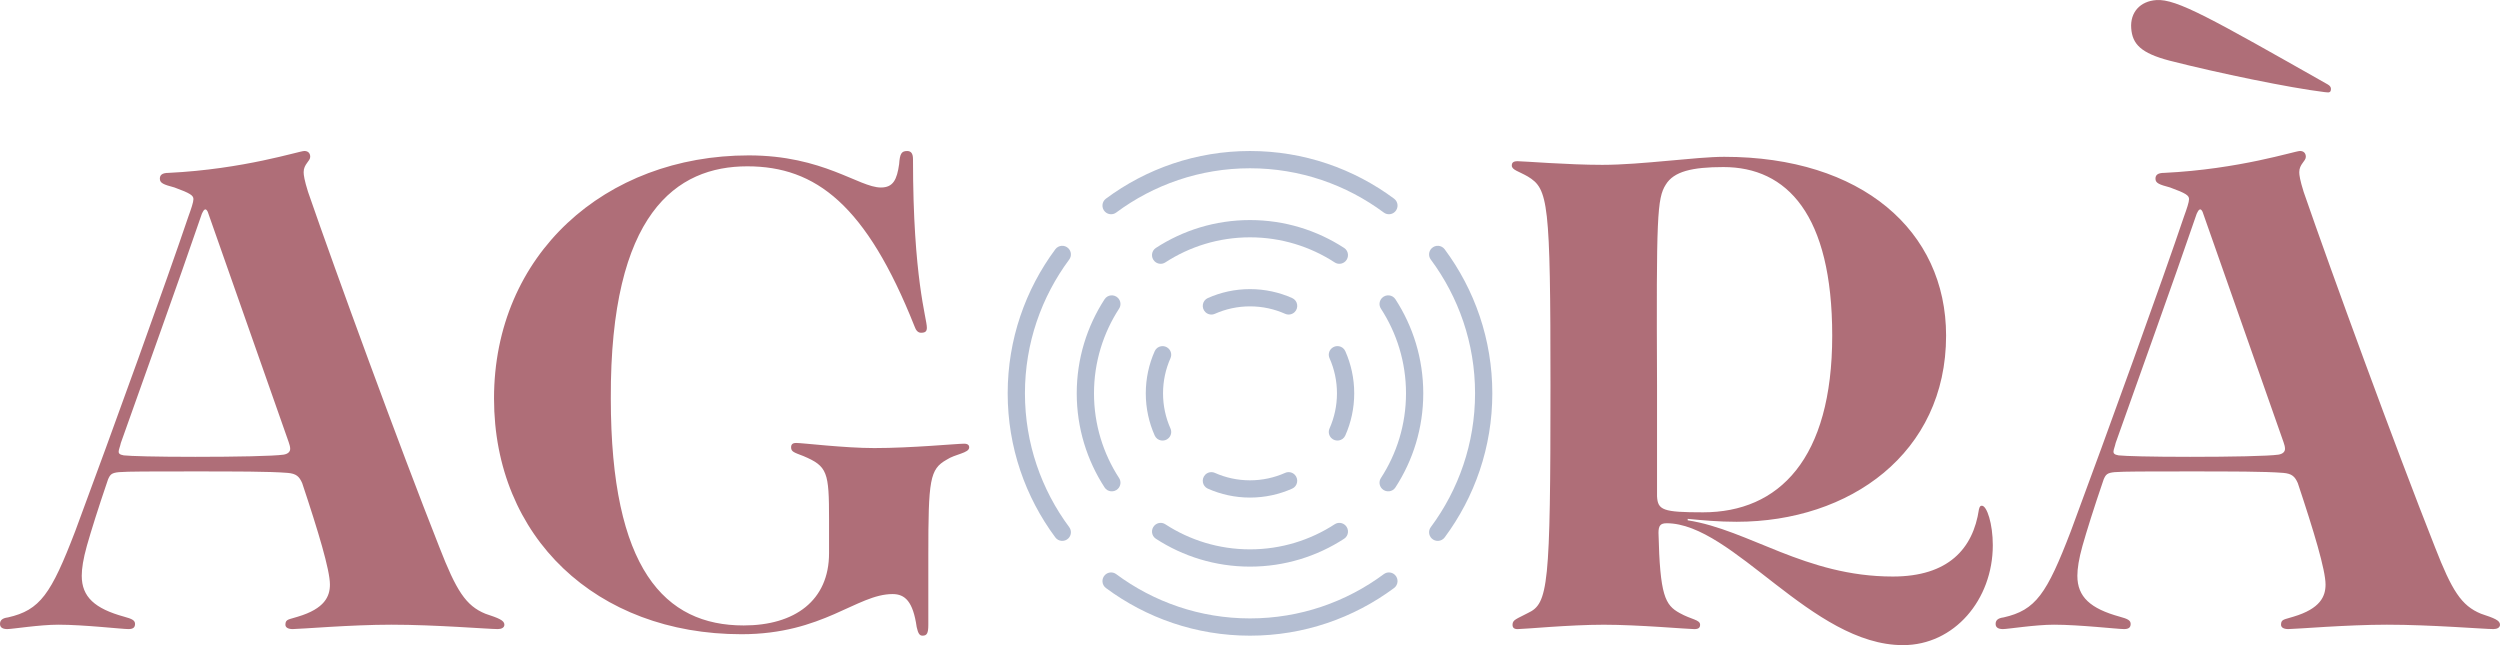 <?xml version="1.0" encoding="UTF-8"?>
<svg id="Livello_1" data-name="Livello 1" xmlns="http://www.w3.org/2000/svg" width="248" height="64" viewBox="0 0 248 64">
  <g>
    <path d="M142.017,24.635h0c-.298.298-.337.771-.085,1.109,2.757,3.714,4.394,8.306,4.394,13.276s-1.637,9.562-4.394,13.276c-.251.339-.213.811.085,1.109h0c.37.37.983.326,1.295-.094,2.967-3.998,4.726-8.942,4.726-14.291s-1.76-10.294-4.726-14.291c-.312-.42-.925-.464-1.295-.094Z" fill="#b4bed2"/>
    <path d="M124,61.346c-4.97,0-9.563-1.637-13.276-4.394-.339-.251-.811-.213-1.109.085h0c-.37.37-.326.983.094,1.295,3.998,2.967,8.942,4.727,14.291,4.727s10.294-1.76,14.291-4.727c.42-.312.464-.925.094-1.295h0c-.298-.298-.771-.337-1.109-.085-3.713,2.757-8.306,4.394-13.276,4.394Z" fill="#b4bed2"/>
    <path d="M124,16.693c4.97,0,9.563,1.637,13.276,4.394.339.251.811.213,1.109-.085h0c.37-.37.326-.983-.094-1.295-3.998-2.967-8.942-4.727-14.291-4.727s-10.294,1.76-14.291,4.727c-.42.312-.464.925-.094,1.295h0c.298.298.771.337,1.109.085,3.713-2.757,8.306-4.394,13.276-4.394Z" fill="#b4bed2"/>
    <path d="M105.983,24.635c-.37-.37-.983-.326-1.295.094-2.967,3.998-4.726,8.942-4.726,14.291s1.76,10.294,4.726,14.291c.312.42.925.464,1.295.094h0c.298-.298.337-.771.085-1.109-2.757-3.714-4.394-8.306-4.394-13.276s1.637-9.562,4.394-13.276c.251-.339.213-.811-.085-1.109h0Z" fill="#b4bed2"/>
    <path d="M137.101,29.551c-.283.283-.335.727-.117,1.063,1.574,2.422,2.492,5.308,2.492,8.406s-.918,5.984-2.492,8.406c-.218.336-.166.78.117,1.063h0c.383.383,1.027.323,1.322-.131,1.748-2.69,2.765-5.897,2.765-9.338s-1.017-6.647-2.765-9.338c-.295-.454-.939-.515-1.322-.131h0Z" fill="#b4bed2"/>
    <path d="M110.899,48.489c.283-.283.335-.727.117-1.063-1.574-2.422-2.492-5.308-2.492-8.406s.918-5.984,2.492-8.406c.218-.336.166-.78-.117-1.063h0c-.383-.383-1.027-.323-1.322.131-1.748,2.69-2.765,5.897-2.765,9.338s1.017,6.647,2.765,9.338c.295.454.939.515,1.322.131h0Z" fill="#b4bed2"/>
    <path d="M133.469,25.918c.383-.383.323-1.027-.131-1.322-2.69-1.748-5.897-2.766-9.338-2.766s-6.647,1.017-9.338,2.766c-.454.295-.515.939-.131,1.322h0c.283.283.727.335,1.063.117,2.422-1.574,5.308-2.492,8.406-2.492s5.984.918,8.406,2.492c.336.218.78.166,1.063-.117h0Z" fill="#b4bed2"/>
    <path d="M133.469,52.121h0c-.283-.283-.727-.335-1.063-.117-2.422,1.574-5.308,2.492-8.406,2.492s-5.984-.918-8.406-2.492c-.336-.218-.78-.166-1.063.117h0c-.383.383-.323,1.027.131,1.322,2.69,1.748,5.897,2.766,9.338,2.766s6.647-1.017,9.338-2.766c.454-.295.515-.939.131-1.322Z" fill="#b4bed2"/>
    <path d="M115.934,43.453h0c.25-.25.32-.626.176-.949-.473-1.066-.737-2.245-.737-3.484s.264-2.418.737-3.484c.143-.323.073-.699-.176-.949l-0-0c-.423-.423-1.144-.296-1.387.25-.569,1.28-.886,2.695-.886,4.184s.317,2.904.886,4.184c.243.546.964.672,1.387.25Z" fill="#b4bed2"/>
    <path d="M119.566,47.086c-.423.423-.297,1.144.25,1.387,1.28.569,2.695.887,4.184.887s2.904-.317,4.184-.887c.546-.243.672-.964.25-1.387h0c-.25-.25-.626-.32-.949-.176-1.066.473-2.245.738-3.485.738s-2.418-.264-3.485-.738c-.323-.143-.699-.073-.949.176h0Z" fill="#b4bed2"/>
    <path d="M124,28.68c-1.489,0-2.904.317-4.184.887-.546.243-.672.964-.25,1.387h0c.25.25.626.32.949.176,1.066-.473,2.245-.738,3.485-.738s2.418.264,3.485.738c.323.143.699.073.949-.176h0c.423-.423.297-1.144-.25-1.387-1.28-.569-2.695-.887-4.184-.887Z" fill="#b4bed2"/>
    <path d="M132.066,34.586l-0.0 0c-.25.25-.32.626-.176.949.473,1.066.737,2.245.737,3.484s-.264,2.418-.737,3.484c-.143.323-.073.699.176.949h0c.423.423,1.144.296,1.387-.25.569-1.28.886-2.695.886-4.184s-.317-2.904-.886-4.184c-.243-.546-.964-.672-1.387-.25Z" fill="#b4bed2"/>
  </g>
  <path d="M28.312,61.972c0-.579.362-.507,1.231-.797,2.679-.796,3.186-2.027,3.186-3.186,0-1.448-1.159-5.286-2.752-10.065-.29-.652-.579-.941-1.448-1.014-1.81-.145-5.069-.145-9.703-.145-3.765,0-6.155,0-7.024.072-.724.072-.869.217-1.086.724-1.014,2.969-1.665,5.069-2.1,6.589-.362,1.303-.507,2.245-.507,2.969,0,2.1,1.303,3.258,4.2,4.055.797.217,1.086.362,1.086.724s-.217.507-.652.507c-.652,0-4.417-.435-6.951-.435-1.883,0-4.562.435-5.069.435-.434,0-.724-.145-.724-.507s.217-.579.797-.652c3.186-.724,4.272-2.317,6.662-8.544,3.765-10.137,9.124-24.981,11.223-31.208.29-.796.507-1.448.507-1.738,0-.362-.29-.579-1.883-1.159-1.086-.29-1.448-.434-1.448-.869,0-.362.217-.579.869-.579,7.458-.362,12.961-2.172,13.468-2.172.362,0,.579.217.579.579,0,.435-.652.724-.652,1.521,0,.29.072.796.435,1.955,2.751,7.965,9.051,25.198,13.034,35.263,1.665,4.272,2.607,5.793,4.562,6.589,1.303.435,1.883.652,1.883,1.086,0,.29-.29.435-.652.435-.941,0-6.155-.435-10.572-.435-3.982,0-9.051.435-9.775.435-.434,0-.724-.145-.724-.435ZM28.134,45.101c.434-.072.652-.29.652-.579,0-.217-.072-.435-.145-.652l-7.965-22.664c-.072-.29-.217-.435-.29-.435-.145,0-.217.145-.362.435-2.534,7.386-5.503,15.568-8.037,22.736-.072.362-.217.652-.217.869,0,.145.072.29.507.362.652.072,3.114.145,7.096.145,4.055,0,7.748-.072,8.762-.217ZM90.933,62.19c-.362-2.534-1.159-3.258-2.39-3.258-3.548,0-6.879,3.983-14.989,3.983-14.409,0-24.547-9.63-24.547-23.388,0-14.265,11.006-24.112,25.271-24.112,7.386,0,10.934,3.186,13.106,3.186,1.231,0,1.593-.796,1.81-2.317.072-1.014.217-1.303.796-1.303.362,0,.579.217.579.796,0,11.875,1.376,15.785,1.376,16.726,0,.362-.145.507-.579.507-.29,0-.507-.217-.652-.652-4.779-12.02-9.775-15.858-16.582-15.858-7.024,0-13.613,4.634-13.54,23.026,0,16.944,5.358,22.519,13.178,22.519,5.069,0,8.472-2.462,8.472-7.169v-3.331c0-4.707-.145-5.286-2.534-6.299-.941-.362-1.231-.435-1.231-.869,0-.29.145-.435.507-.435.652,0,4.779.507,7.748.507,3.693,0,8.182-.434,8.906-.434.362,0,.507.145.507.362,0,.579-1.376.652-2.245,1.231-1.665.941-1.81,1.955-1.81,9.486v6.879c0,.869-.145,1.086-.579,1.086-.29,0-.435-.217-.579-.869ZM165.319,51.908c-.579,0-.797.217-.797.941.145,6.227.652,7.169,2.1,7.965,1.159.652,2.028.652,2.028,1.159,0,.29-.145.435-.579.435-.652,0-5.503-.435-8.978-.435-3.403,0-7.893.435-8.544.435-.362,0-.507-.145-.507-.435,0-.507.435-.579,1.521-1.159,2.027-.941,2.244-2.607,2.244-22.592,0-18.247-.217-19.478-2.244-20.709-.869-.507-1.593-.652-1.593-1.086,0-.29.145-.435.579-.435.579,0,4.996.362,8.399.362,3.91,0,9.268-.797,12.092-.797,13.613,0,22.012,7.313,22.012,17.74,0,11.658-9.558,18.464-20.781,18.464-1.81,0-3.331-.145-4.852-.29v.145c6.082.941,11.658,5.576,20.347,5.576,5.503,0,7.965-2.752,8.544-6.662.072-.29.145-.362.29-.362.507,0,1.086,1.81,1.086,3.91,0,5.431-3.838,9.92-8.906,9.92-9.051,0-16.871-12.092-23.46-12.092ZM181.756,33.299c0-12.02-4.489-16.726-10.789-16.726-3.114,0-4.924.434-5.72,1.738-.869,1.376-.941,3.114-.869,19.912v11.006c.072,1.376.579,1.593,4.562,1.593,7.531,0,12.816-5.286,12.816-17.523ZM226.277,61.972c0-.579.362-.507,1.231-.797,2.679-.796,3.186-2.027,3.186-3.186,0-1.448-1.159-5.286-2.752-10.065-.29-.652-.579-.941-1.448-1.014-1.81-.145-5.069-.145-9.703-.145-3.765,0-6.155,0-7.024.072-.724.072-.869.217-1.086.724-1.014,2.969-1.666,5.069-2.1,6.589-.362,1.303-.507,2.245-.507,2.969,0,2.1,1.303,3.258,4.2,4.055.797.217,1.086.362,1.086.724s-.217.507-.652.507c-.652,0-4.417-.435-6.951-.435-1.882,0-4.562.435-5.068.435-.435,0-.724-.145-.724-.507s.217-.579.796-.652c3.186-.724,4.272-2.317,6.662-8.544,3.765-10.137,9.123-24.981,11.223-31.208.29-.796.507-1.448.507-1.738,0-.362-.29-.579-1.883-1.159-1.086-.29-1.448-.434-1.448-.869,0-.362.217-.579.869-.579,7.458-.362,12.961-2.172,13.468-2.172.362,0,.579.217.579.579,0,.435-.652.724-.652,1.521,0,.29.072.796.435,1.955,2.751,7.965,9.051,25.198,13.034,35.263,1.666,4.272,2.607,5.793,4.562,6.589,1.304.435,1.883.652,1.883,1.086,0,.29-.29.435-.652.435-.941,0-6.155-.435-10.572-.435-3.983,0-9.051.435-9.775.435-.435,0-.724-.145-.724-.435ZM226.021,45.101c.435-.072.652-.29.652-.579,0-.217-.072-.435-.145-.652l-7.965-22.664c-.072-.29-.217-.435-.29-.435-.145,0-.217.145-.362.435-2.534,7.386-5.503,15.568-8.038,22.736-.072.362-.217.652-.217.869,0,.145.072.29.507.362.652.072,3.114.145,7.096.145,4.055,0,7.748-.072,8.762-.217ZM230.525,9.127c-3.369-.412-10.442-1.867-15.322-3.115-2.812-.743-3.673-1.625-3.787-3.214-.114-1.589.897-2.678,2.487-2.791,2.022-.145,5.505,1.857,17.005,8.366.227.129.31.268.32.413.015.217-.046.366-.263.382-.072.005-.439-.041-.439-.041Z" fill="#af6e78"/>
</svg>